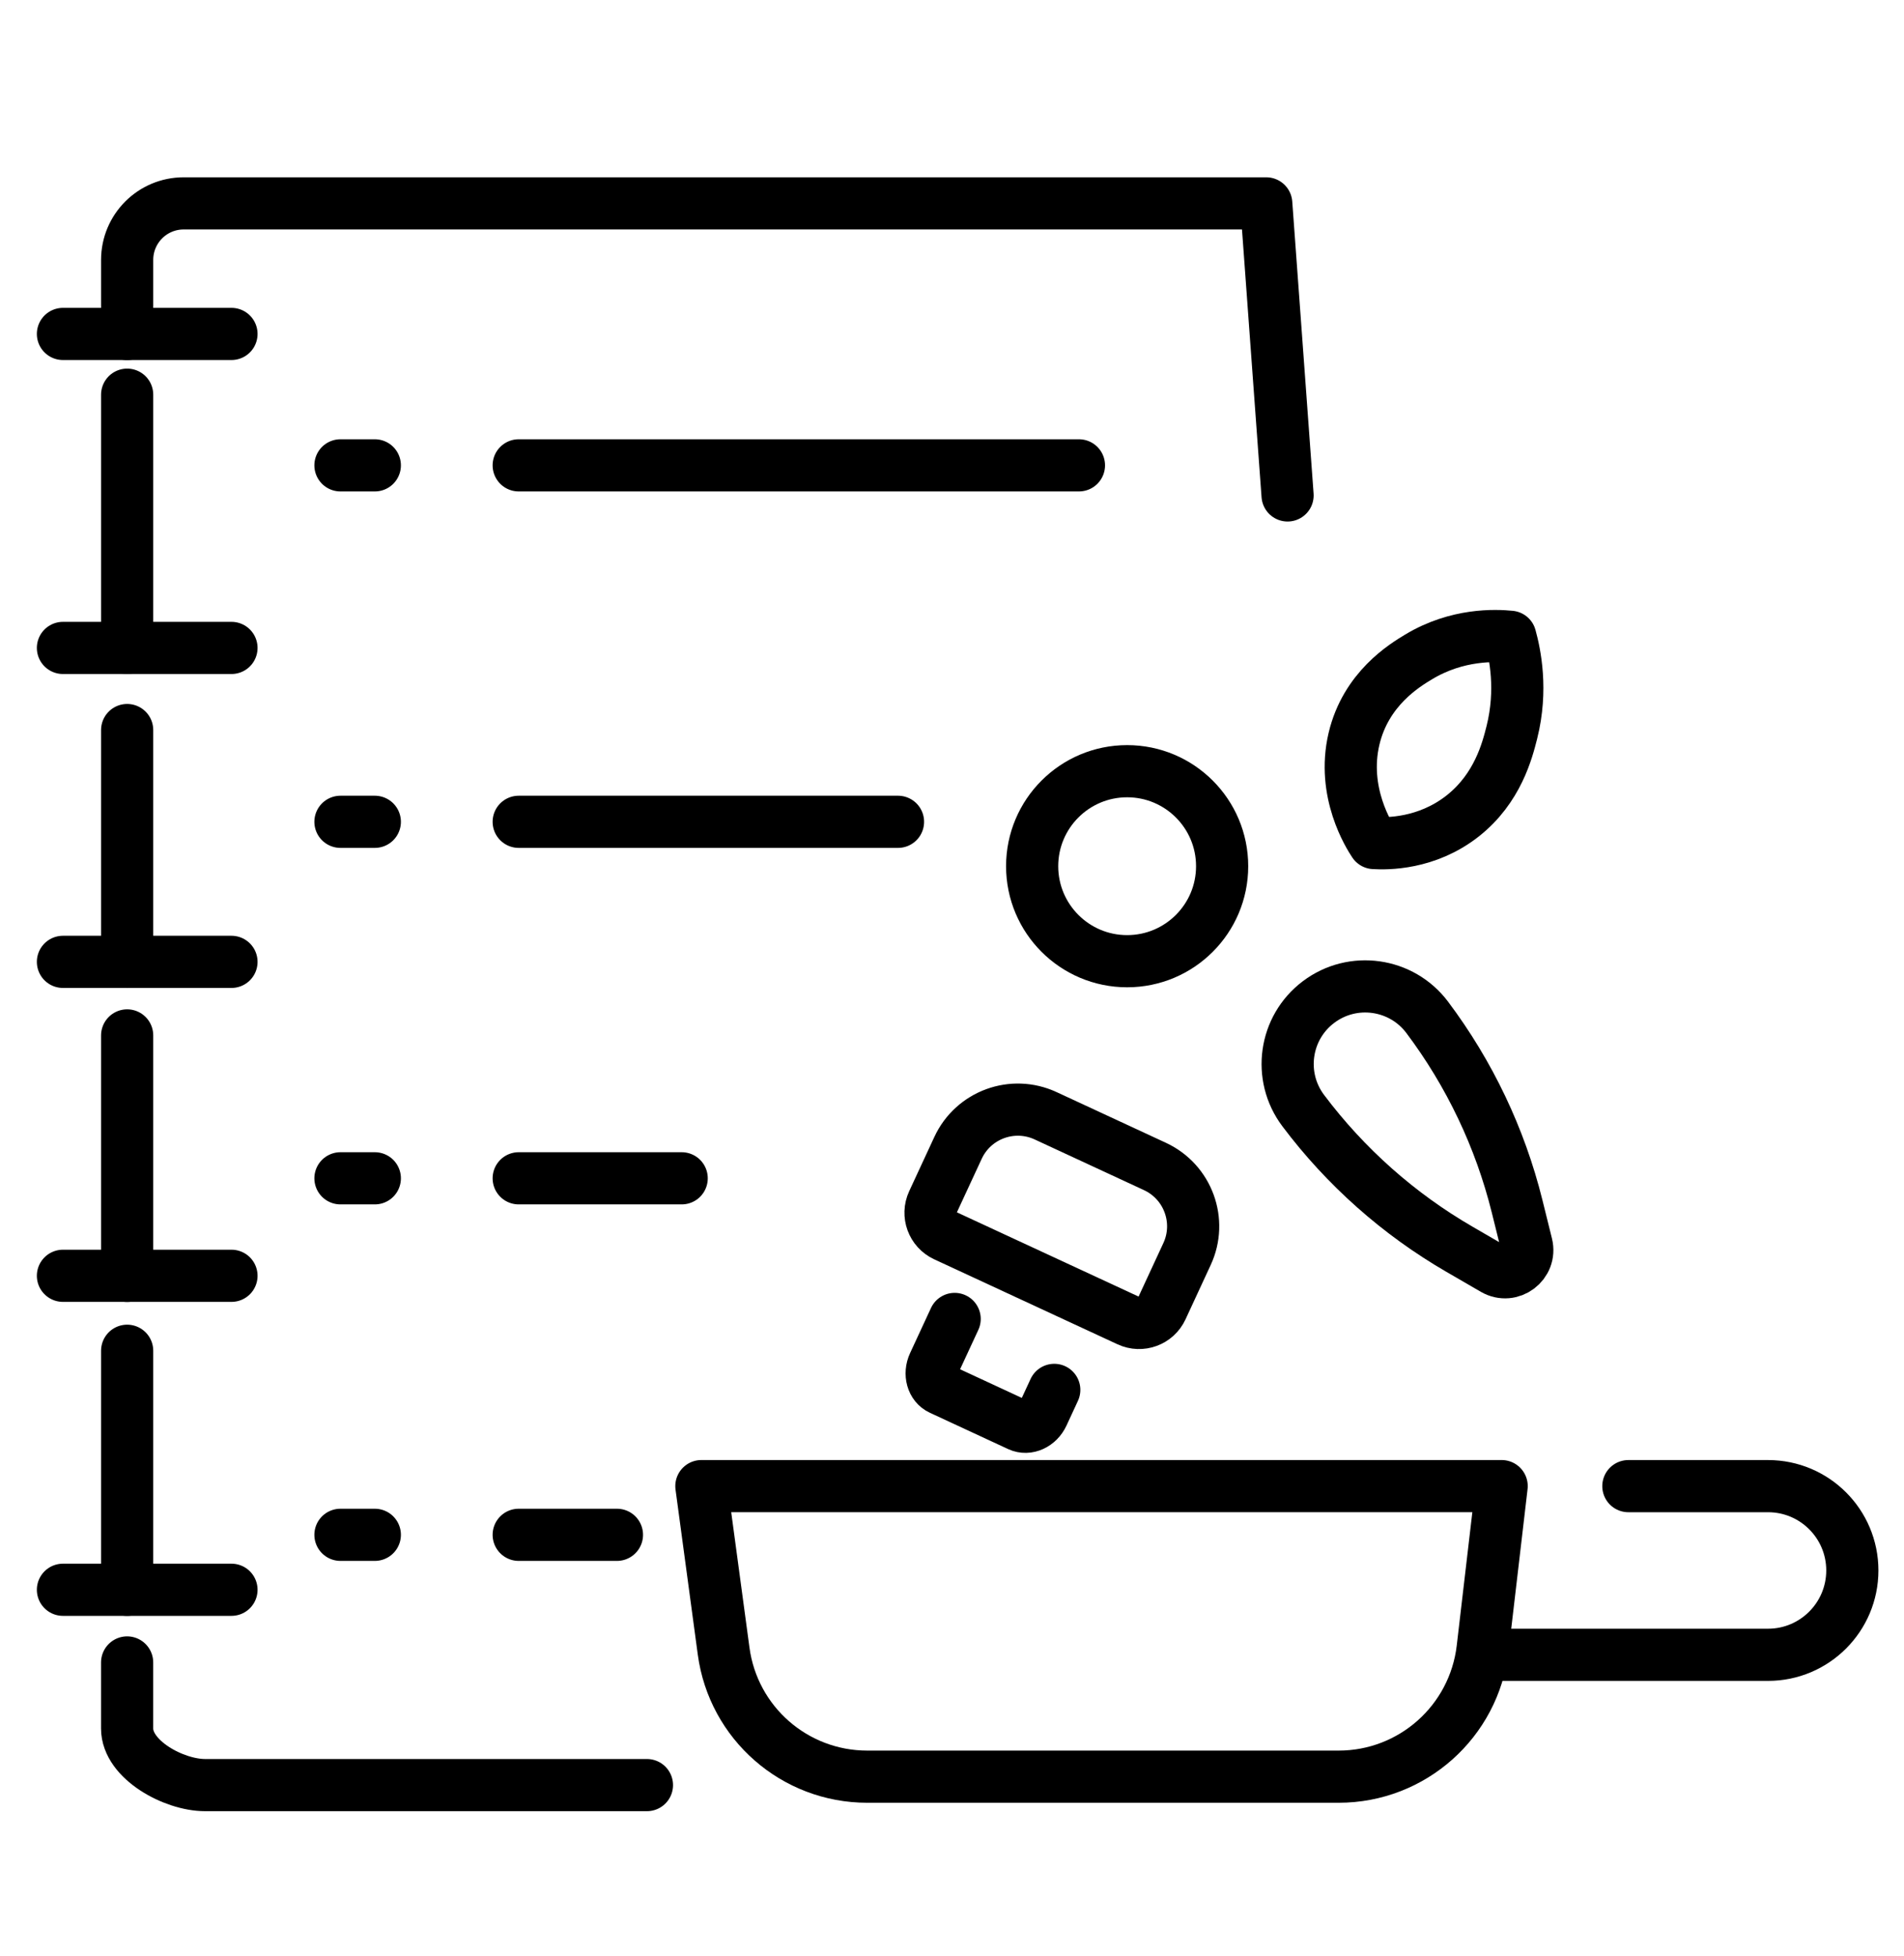 <?xml version="1.0" encoding="utf-8"?>
<!-- Generator: Adobe Illustrator 16.0.0, SVG Export Plug-In . SVG Version: 6.00 Build 0)  -->
<!DOCTYPE svg PUBLIC "-//W3C//DTD SVG 1.1//EN" "http://www.w3.org/Graphics/SVG/1.1/DTD/svg11.dtd">
<svg version="1.1" xmlns="http://www.w3.org/2000/svg" xmlns:xlink="http://www.w3.org/1999/xlink" x="0px" y="0px" width="73px"
	 height="75px" viewBox="0 0 73 75" enable-background="new 0 0 73 75" xml:space="preserve">
<g id="Calque_1" display="none">
	<g display="inline">
		<g>
			<path fill="none" stroke="#F8A913" stroke-width="2" stroke-linecap="round" stroke-linejoin="round" stroke-miterlimit="10" d="
				M4.875,12.803V9.965c0-1.199,0.97-2.168,2.168-2.168h41.505l0.818,11.196"/>
			
				<line fill="none" stroke="#F8A913" stroke-width="2" stroke-linecap="round" stroke-linejoin="round" stroke-miterlimit="10" x1="4.875" y1="24.839" x2="4.875" y2="15.131"/>
			
				<line fill="none" stroke="#F8A913" stroke-width="2" stroke-linecap="round" stroke-linejoin="round" stroke-miterlimit="10" x1="4.875" y1="36.874" x2="4.875" y2="27.987"/>
			
				<line fill="none" stroke="#F8A913" stroke-width="2" stroke-linecap="round" stroke-linejoin="round" stroke-miterlimit="10" x1="4.875" y1="48.911" x2="4.875" y2="39.694"/>
			
				<line fill="none" stroke="#F8A913" stroke-width="2" stroke-linecap="round" stroke-linejoin="round" stroke-miterlimit="10" x1="4.875" y1="60.946" x2="4.875" y2="51.783"/>
			<path fill="none" stroke="#F8A913" stroke-width="2" stroke-linecap="round" stroke-linejoin="round" stroke-miterlimit="10" d="
				M24.804,68.434H7.862c-1.199,0-2.988-0.972-2.988-2.169v-2.533"/>
			<g>
				
					<line fill="none" stroke="#F8A913" stroke-width="2" stroke-linecap="round" stroke-linejoin="round" stroke-miterlimit="10" x1="19.887" y1="17.84" x2="41.367" y2="17.84"/>
				
					<line fill="none" stroke="#F8A913" stroke-width="2" stroke-linecap="round" stroke-linejoin="round" stroke-miterlimit="10" x1="13.053" y1="17.84" x2="14.371" y2="17.84"/>
			</g>
			<g>
				
					<line fill="none" stroke="#F8A913" stroke-width="2" stroke-linecap="round" stroke-linejoin="round" stroke-miterlimit="10" x1="19.887" y1="31.505" x2="34.43" y2="31.505"/>
				
					<line fill="none" stroke="#F8A913" stroke-width="2" stroke-linecap="round" stroke-linejoin="round" stroke-miterlimit="10" x1="13.053" y1="31.505" x2="14.371" y2="31.505"/>
			</g>
			<g>
				
					<line fill="none" stroke="#F8A913" stroke-width="2" stroke-linecap="round" stroke-linejoin="round" stroke-miterlimit="10" x1="19.887" y1="45.172" x2="26.136" y2="45.172"/>
				
					<line fill="none" stroke="#F8A913" stroke-width="2" stroke-linecap="round" stroke-linejoin="round" stroke-miterlimit="10" x1="13.053" y1="45.172" x2="14.371" y2="45.172"/>
			</g>
			<g>
				
					<line fill="none" stroke="#F8A913" stroke-width="2" stroke-linecap="round" stroke-linejoin="round" stroke-miterlimit="10" x1="19.887" y1="58.839" x2="23.654" y2="58.839"/>
				
					<line fill="none" stroke="#F8A913" stroke-width="2" stroke-linecap="round" stroke-linejoin="round" stroke-miterlimit="10" x1="13.053" y1="58.839" x2="14.371" y2="58.839"/>
			</g>
			
				<line fill="none" stroke="#F8A913" stroke-width="2" stroke-linecap="round" stroke-linejoin="round" stroke-miterlimit="10" x1="8.875" y1="12.802" x2="2.413" y2="12.802"/>
			
				<line fill="none" stroke="#F8A913" stroke-width="2" stroke-linecap="round" stroke-linejoin="round" stroke-miterlimit="10" x1="8.875" y1="24.839" x2="2.413" y2="24.839"/>
			
				<line fill="none" stroke="#F8A913" stroke-width="2" stroke-linecap="round" stroke-linejoin="round" stroke-miterlimit="10" x1="8.875" y1="36.874" x2="2.413" y2="36.874"/>
			
				<line fill="none" stroke="#F8A913" stroke-width="2" stroke-linecap="round" stroke-linejoin="round" stroke-miterlimit="10" x1="8.875" y1="48.909" x2="2.413" y2="48.909"/>
			
				<line fill="none" stroke="#F8A913" stroke-width="2" stroke-linecap="round" stroke-linejoin="round" stroke-miterlimit="10" x1="8.875" y1="60.946" x2="2.413" y2="60.946"/>
		</g>
		<g>
			<path fill="none" stroke="#F8A913" stroke-width="2" stroke-linecap="round" stroke-linejoin="round" stroke-miterlimit="10" d="
				M40.421,53.283l-0.438,0.946c-0.177,0.382-0.583,0.567-0.908,0.417l-3.004-1.394c-0.325-0.15-0.446-0.581-0.27-0.961l0.801-1.728
				"/>
			<path fill="none" stroke="#F8A913" stroke-width="2" stroke-linecap="round" stroke-linejoin="round" stroke-miterlimit="10" d="
				M43.264,50.627l-7.028-3.258c-0.484-0.226-0.694-0.799-0.47-1.283l0.964-2.079c0.588-1.271,2.093-1.82,3.361-1.232l4.188,1.942
				c1.268,0.587,1.821,2.092,1.231,3.36l-0.964,2.081C44.323,50.642,43.749,50.853,43.264,50.627z"/>
		</g>
		<g>
			<path fill="none" stroke="#F8A913" stroke-width="2" stroke-linecap="round" stroke-linejoin="round" stroke-miterlimit="10" d="
				M52.68,32.319c-0.183-0.275-1.251-1.943-0.767-3.996c0.454-1.923,1.95-2.822,2.478-3.14c1.485-0.894,2.952-0.827,3.515-0.771
				c0.179,0.648,0.469,2.031,0.06,3.661c-0.174,0.69-0.54,2.147-1.887,3.208C54.698,32.368,53.167,32.348,52.68,32.319z"/>
		</g>
		<path fill="none" stroke="#F8A913" stroke-width="2" stroke-linecap="round" stroke-linejoin="round" stroke-miterlimit="10" d="
			M58.531,47.716l-0.366-1.476c-0.651-2.62-1.824-5.08-3.445-7.239l0,0c-0.986-1.311-2.852-1.577-4.165-0.588l0,0l0,0
			c-1.313,0.986-1.575,2.852-0.589,4.163l0,0c1.622,2.158,3.661,3.968,5.997,5.32l1.313,0.761
			C57.929,49.035,58.711,48.445,58.531,47.716z"/>
		<g>
			<path fill="none" stroke="#F8A913" stroke-width="2" stroke-linecap="round" stroke-linejoin="round" stroke-miterlimit="10" d="
				M33.25,68.111h18.075c2.819,0,5.191-2.112,5.52-4.911l0.729-6.228H26.891l0.853,6.324C28.115,66.056,30.468,68.111,33.25,68.111z
				"/>
		</g>
		<path fill="none" stroke="#F8A913" stroke-width="2" stroke-linecap="round" stroke-linejoin="round" stroke-miterlimit="10" d="
			M62.432,56.973h5.355c1.784,0,3.232,1.447,3.232,3.232l0,0c0,1.785-1.448,3.234-3.232,3.234H56.974"/>
		
			<circle fill="none" stroke="#F8A913" stroke-width="2" stroke-linecap="round" stroke-linejoin="round" stroke-miterlimit="10" cx="43.215" cy="33.207" r="3.642"/>
	</g>
</g>
<g id="Calque_2" display="none">
	<g display="inline">
		<g>
			<path fill="none" stroke="#F8A913" stroke-width="2" stroke-linecap="round" stroke-linejoin="round" stroke-miterlimit="10" d="
				M37.125,60.381L37.125,60.381c-6.994-4.223-15.622-2.564-22.616,1.659v-1.659V32.525l0,0c1.522-0.919,3.122-1.638,4.766-2.157"/>
			<path fill="none" stroke="#F8A913" stroke-width="2" stroke-linecap="round" stroke-linejoin="round" stroke-miterlimit="10" d="
				M54.354,30.183c1.862,0.527,3.675,1.308,5.389,2.343l0,0v27.855v1.659c-6.995-4.224-15.622-5.882-22.617-1.659l0,0V44.518"/>
			<path fill="none" stroke="#F8A913" stroke-width="2" stroke-linecap="round" stroke-linejoin="round" stroke-miterlimit="10" d="
				M37.125,67.436c-8.803-4.951-19.661-1.406-28.463,3.544l0,0V38.32"/>
			<path fill="none" stroke="#F8A913" stroke-width="2" stroke-linecap="round" stroke-linejoin="round" stroke-miterlimit="10" d="
				M37.125,67.436c8.803-4.951,19.661-1.406,28.464,3.544l0,0V38.32"/>
			<path fill="none" stroke="#F8A913" stroke-width="2" stroke-linecap="round" stroke-linejoin="round" stroke-miterlimit="10" d="
				M18.622,44.808L18.622,44.808c4.486-1.532,9.306-1.808,13.936-0.791l0.148,0.033"/>
			<path fill="none" stroke="#F8A913" stroke-width="2" stroke-linecap="round" stroke-linejoin="round" stroke-miterlimit="10" d="
				M18.904,52.544L18.904,52.544c4.486-1.532,9.307-1.808,13.937-0.791l0.148,0.033"/>
			<path fill="none" stroke="#F8A913" stroke-width="2" stroke-linecap="round" stroke-linejoin="round" stroke-miterlimit="10" d="
				M55.539,44.808L55.539,44.808c-4.485-1.532-9.305-1.808-13.936-0.791l-0.148,0.033"/>
			<path fill="none" stroke="#F8A913" stroke-width="2" stroke-linecap="round" stroke-linejoin="round" stroke-miterlimit="10" d="
				M55.256,52.544L55.256,52.544c-4.485-1.532-9.305-1.808-13.936-0.791l-0.148,0.033"/>
			<g>
				
					<path fill="none" stroke="#F8A913" stroke-width="2" stroke-linecap="round" stroke-linejoin="round" stroke-miterlimit="10" d="
					M26.267,10.928c-2.292,1.006-3.943,3.235-4.112,5.839c-0.172,2.638,1.146,4.984,3.195,6.275
					c0.057,0.037,0.092,0.098,0.092,0.166v12.423c0,0.698,0.564,1.262,1.262,1.262h21.039c0.696,0,1.26-0.564,1.26-1.262V22.741
					c0.091-0.055,0.179-0.111,0.267-0.169c1.962-1.321,3.203-3.628,3.02-6.211c-0.186-2.568-1.811-4.769-4.074-5.776"/>
				
					<path fill="none" stroke="#F8A913" stroke-width="2" stroke-linecap="round" stroke-linejoin="round" stroke-miterlimit="10" d="
					M30.051,12.42c0-3.959,2.393-7.171,6.354-7.171c3.96,0,7.989,3.211,7.989,7.171"/>
				<g>
					
						<path fill="none" stroke="#F8A913" stroke-width="2" stroke-linecap="round" stroke-linejoin="round" stroke-miterlimit="10" d="
						M45.11,20.324c0.076,0.464,0.116,0.938,0.116,1.424c0,1.181-0.235,2.307-0.663,3.333"/>
					
						<path fill="none" stroke="#F8A913" stroke-width="2" stroke-linecap="round" stroke-linejoin="round" stroke-miterlimit="10" d="
						M29.336,20.324c-0.077,0.464-0.117,0.938-0.117,1.424c0,1.181,0.236,2.307,0.664,3.333"/>
					
						<line fill="none" stroke="#F8A913" stroke-width="2" stroke-linecap="round" stroke-linejoin="round" stroke-miterlimit="10" x1="37.223" y1="25.121" x2="37.223" y2="20.284"/>
				</g>
			</g>
		</g>
		
			<line fill="none" stroke="#F8A913" stroke-width="2" stroke-linecap="round" stroke-linejoin="round" stroke-miterlimit="10" x1="25.583" y1="31.041" x2="48.979" y2="31.041"/>
	</g>
</g>
<g id="Calque_3" display="none">
	<g display="inline">
		<path fill="none" stroke="#F8A913" stroke-width="2" stroke-linecap="round" stroke-linejoin="round" stroke-miterlimit="10" d="
			M11.35,40.953h51.553c2.188,0,3.963-1.475,3.963-3.292v-8.728c0-10.275-10.846-18.604-23.217-18.604H10.532
			c-2.189,0-3.146,1.474-3.146,3.291v24.041C7.386,39.479,9.161,40.953,11.35,40.953z"/>
		<path fill="none" stroke="#F8A913" stroke-width="2" stroke-linecap="round" stroke-linejoin="round" stroke-miterlimit="10" d="
			M59.766,28.747H33.637c-1.363,0-2.468-1.104-2.468-2.467V20.15c0-1.361,1.104-2.467,2.468-2.467h16.559
			c5.286,0,9.57,4.286,9.57,9.572V28.747z"/>
		
			<polyline fill="none" stroke="#F8A913" stroke-width="2" stroke-linecap="round" stroke-linejoin="round" stroke-miterlimit="10" points="
			31.371,44.19 31.371,47.709 11.122,47.709 11.122,44.19 		"/>
		
			<circle fill="none" stroke="#F8A913" stroke-width="2" stroke-linecap="round" stroke-linejoin="round" stroke-miterlimit="10" cx="14.693" cy="33.618" r="2.913"/>
		
			<circle fill="none" stroke="#F8A913" stroke-width="2" stroke-linecap="round" stroke-linejoin="round" stroke-miterlimit="10" cx="24.821" cy="33.618" r="2.914"/>
		
			<line fill="none" stroke="#F8A913" stroke-width="2" stroke-linecap="round" stroke-linejoin="round" stroke-miterlimit="10" x1="27.922" y1="61.744" x2="27.917" y2="72.433"/>
		
			<line fill="none" stroke="#F8A913" stroke-width="2" stroke-linecap="round" stroke-linejoin="round" stroke-miterlimit="10" x1="27.929" y1="47.992" x2="27.924" y2="57.201"/>
		<path fill="none" stroke="#F8A913" stroke-width="2" stroke-linecap="round" stroke-linejoin="round" stroke-miterlimit="10" d="
			M27.917,57.367c2.942,0,5.327,3.374,5.327,7.534c0,4.158-2.385,7.531-5.327,7.531c-2.941,0-5.325-3.373-5.325-7.531
			C22.592,60.741,24.976,57.367,27.917,57.367"/>
		
			<line fill="none" stroke="#F8A913" stroke-width="2" stroke-linecap="round" stroke-linejoin="round" stroke-miterlimit="10" x1="13.853" y1="61.744" x2="13.848" y2="72.433"/>
		
			<line fill="none" stroke="#F8A913" stroke-width="2" stroke-linecap="round" stroke-linejoin="round" stroke-miterlimit="10" x1="13.858" y1="47.992" x2="13.854" y2="57.201"/>
		<path fill="none" stroke="#F8A913" stroke-width="2" stroke-linecap="round" stroke-linejoin="round" stroke-miterlimit="10" d="
			M13.848,57.367c2.942,0,5.327,3.374,5.327,7.534c0,4.158-2.384,7.531-5.327,7.531c-2.941,0-5.326-3.373-5.326-7.531
			C8.521,60.741,10.907,57.367,13.848,57.367"/>
		<path fill="none" stroke="#F8A913" stroke-width="2" stroke-linecap="round" stroke-linejoin="round" stroke-miterlimit="10" d="
			M11.954,7.511V5.233c0-0.794,0.644-1.438,1.437-1.438h8.697c0.792,0,1.436,0.643,1.436,1.438v2.278"/>
	</g>
</g>
<g id="Calque_4" display="none">
	<g display="inline">
		<g>
			<path fill="none" stroke="#F8A913" stroke-width="2" stroke-linecap="round" stroke-linejoin="round" stroke-miterlimit="10" d="
				M62.631,68.643H3.355c-1.062,0-1.922-0.862-1.922-1.924v-6.994c0-1.063,0.86-1.923,1.922-1.923h59.276
				c1.063,0,1.923,0.86,1.923,1.923v6.994C64.554,67.78,63.694,68.643,62.631,68.643z"/>
			<g>
				<g>
					
						<path fill="none" stroke="#F8A913" stroke-width="2" stroke-linecap="round" stroke-linejoin="round" stroke-miterlimit="10" d="
						M5.15,55.555c-0.119-0.404-0.177-0.819-0.177-1.231c0-1.339,1.431-2.653,2.575-3.511c0.877-0.658,1.586-1.492,2.089-2.44
						c0.499-0.943,0.792-2.001,0.844-3.097l0.042-0.947c0.027-0.604,0.358-1.122,0.841-1.414"/>
					
						<path fill="none" stroke="#F8A913" stroke-width="2" stroke-linecap="round" stroke-linejoin="round" stroke-miterlimit="10" d="
						M21.569,43.147c0.313,0.297,0.516,0.717,0.535,1.181l0.045,0.947c0.033,0.764,0.186,1.51,0.445,2.212"/>
					
						<path fill="none" stroke="#F8A913" stroke-width="2" stroke-linecap="round" stroke-linejoin="round" stroke-miterlimit="10" d="
						M14.01,45.62v-1.128c0-1.273,1.031-2.305,2.304-2.305l0,0c1.272,0,2.304,1.031,2.304,2.305v1.128"/>
				</g>
				
					<line fill="none" stroke="#F8A913" stroke-width="2" stroke-linecap="round" stroke-linejoin="round" stroke-miterlimit="10" x1="13.73" y1="49.089" x2="11.623" y2="53.944"/>
				
					<line fill="none" stroke="#F8A913" stroke-width="2" stroke-linecap="round" stroke-linejoin="round" stroke-miterlimit="10" x1="19.036" y1="49.089" x2="19.933" y2="51.156"/>
			</g>
			<g>
				<g>
					
						<path fill="none" stroke="#F8A913" stroke-width="2" stroke-linecap="round" stroke-linejoin="round" stroke-miterlimit="10" d="
						M23.696,57.085c-0.096-0.116-0.187-0.238-0.27-0.364c-0.483-0.738-0.719-1.572-0.719-2.397c0-1.339,0.612-2.653,1.756-3.511
						c0.103-0.077,0.207-0.157,0.306-0.242h0.003c0.738-0.618,1.341-1.362,1.779-2.198c0.503-0.943,0.797-2.001,0.845-3.097
						l0.042-0.947c0.041-0.932,0.808-1.663,1.74-1.663c0.48,0,0.919,0.192,1.234,0.51c0.316,0.314,0.51,0.751,0.51,1.229v1.216"/>
					
						<path fill="none" stroke="#F8A913" stroke-width="2" stroke-linecap="round" stroke-linejoin="round" stroke-miterlimit="10" d="
						M35.539,45.62v-1.216c0-0.96,0.78-1.739,1.744-1.739c0.467,0,0.89,0.183,1.202,0.482c0.315,0.297,0.516,0.717,0.538,1.181
						l0.042,0.947c0.094,2.063,1.051,3.984,2.627,5.295c0.1,0.085,0.203,0.165,0.307,0.242c1.144,0.857,1.756,2.172,1.756,3.511
						c0,0.412-0.058,0.827-0.176,1.231"/>
				</g>
				
					<line fill="none" stroke="#F8A913" stroke-width="2" stroke-linecap="round" stroke-linejoin="round" stroke-miterlimit="10" x1="29.75" y1="51.156" x2="28.54" y2="53.944"/>
				
					<line fill="none" stroke="#F8A913" stroke-width="2" stroke-linecap="round" stroke-linejoin="round" stroke-miterlimit="10" x1="35.953" y1="49.089" x2="37.456" y2="52.551"/>
			</g>
			<g>
				<g>
					
						<path fill="none" stroke="#F8A913" stroke-width="2" stroke-linecap="round" stroke-linejoin="round" stroke-miterlimit="10" d="
						M43.871,47.487c0.26-0.702,0.414-1.448,0.448-2.212l0.012-0.29"/>
					
						<path fill="none" stroke="#F8A913" stroke-width="2" stroke-linecap="round" stroke-linejoin="round" stroke-miterlimit="10" d="
						M59.56,51.406c0.727,0.815,1.111,1.858,1.111,2.917c0,0.825-0.232,1.659-0.72,2.397c-0.083,0.126-0.174,0.248-0.271,0.364"/>
				</g>
				
					<line fill="none" stroke="#F8A913" stroke-width="2" stroke-linecap="round" stroke-linejoin="round" stroke-miterlimit="10" x1="47.567" y1="49.089" x2="46.733" y2="51.012"/>
			</g>
			<path fill="none" stroke="#F8A913" stroke-width="2" stroke-linecap="round" stroke-linejoin="round" stroke-miterlimit="10" d="
				M21.568,39.21c3.23-5.108,2.594-12.345-1.479-16.81"/>
			<path fill="none" stroke="#F8A913" stroke-width="2" stroke-linecap="round" stroke-linejoin="round" stroke-miterlimit="10" d="
				M27.458,39.271c-1.383-1.731-1.565-4.326-0.437-6.232c0.946-1.598,2.623-2.608,3.854-4c1.23-1.393,1.939-3.659,0.692-5.037"/>
		</g>
		<path fill="none" stroke="#F8A913" stroke-width="2" stroke-linecap="round" stroke-linejoin="round" stroke-miterlimit="10" d="
			M55.107,50.191L55.107,50.191c-1.034-0.304-1.583-1.433-1.184-2.435l13.145-32.949c0.534-1.334,2.063-1.968,3.384-1.401l0,0
			c1.312,0.562,1.908,2.089,1.325,3.392L57.295,49.183C56.922,50.021,55.986,50.451,55.107,50.191z"/>
		<path fill="none" stroke="#F8A913" stroke-width="2" stroke-linecap="round" stroke-linejoin="round" stroke-miterlimit="10" d="
			M48.389,46.117L48.389,46.117c-1.066-0.172-1.755-1.222-1.482-2.267l8.059-34.345c0.359-1.391,1.797-2.213,3.178-1.817l0,0
			c1.372,0.393,2.976,1.832,2.562,3.198L50.431,44.839C50.167,45.718,49.292,46.264,48.389,46.117z"/>
	</g>
</g>
<g id="Calque_1_-_copie">
	<g>
		<g>
			<path fill="none" stroke="#000000" stroke-width="2" stroke-linecap="round" stroke-linejoin="round" stroke-miterlimit="10" d="
				M4.875,12.803V9.965c0-1.199,0.97-2.168,2.168-2.168h41.505l0.818,11.196"/>
			
				<line fill="none" stroke="#000000" stroke-width="2" stroke-linecap="round" stroke-linejoin="round" stroke-miterlimit="10" x1="4.875" y1="24.839" x2="4.875" y2="15.131"/>
			
				<line fill="none" stroke="#000000" stroke-width="2" stroke-linecap="round" stroke-linejoin="round" stroke-miterlimit="10" x1="4.875" y1="36.874" x2="4.875" y2="27.987"/>
			
				<line fill="none" stroke="#000000" stroke-width="2" stroke-linecap="round" stroke-linejoin="round" stroke-miterlimit="10" x1="4.875" y1="48.911" x2="4.875" y2="39.694"/>
			
				<line fill="none" stroke="#000000" stroke-width="2" stroke-linecap="round" stroke-linejoin="round" stroke-miterlimit="10" x1="4.875" y1="60.946" x2="4.875" y2="51.783"/>
			<path fill="none" stroke="#000000" stroke-width="2" stroke-linecap="round" stroke-linejoin="round" stroke-miterlimit="10" d="
				M24.804,68.434H7.862c-1.199,0-2.988-0.972-2.988-2.169v-2.533"/>
			<g>
				
					<line fill="none" stroke="#000000" stroke-width="2" stroke-linecap="round" stroke-linejoin="round" stroke-miterlimit="10" x1="19.887" y1="17.84" x2="41.367" y2="17.84"/>
				
					<line fill="none" stroke="#000000" stroke-width="2" stroke-linecap="round" stroke-linejoin="round" stroke-miterlimit="10" x1="13.053" y1="17.84" x2="14.371" y2="17.84"/>
			</g>
			<g>
				
					<line fill="none" stroke="#000000" stroke-width="2" stroke-linecap="round" stroke-linejoin="round" stroke-miterlimit="10" x1="19.887" y1="31.505" x2="34.43" y2="31.505"/>
				
					<line fill="none" stroke="#000000" stroke-width="2" stroke-linecap="round" stroke-linejoin="round" stroke-miterlimit="10" x1="13.053" y1="31.505" x2="14.371" y2="31.505"/>
			</g>
			<g>
				
					<line fill="none" stroke="#000000" stroke-width="2" stroke-linecap="round" stroke-linejoin="round" stroke-miterlimit="10" x1="19.887" y1="45.172" x2="26.136" y2="45.172"/>
				
					<line fill="none" stroke="#000000" stroke-width="2" stroke-linecap="round" stroke-linejoin="round" stroke-miterlimit="10" x1="13.053" y1="45.172" x2="14.371" y2="45.172"/>
			</g>
			<g>
				
					<line fill="none" stroke="#000000" stroke-width="2" stroke-linecap="round" stroke-linejoin="round" stroke-miterlimit="10" x1="19.887" y1="58.839" x2="23.654" y2="58.839"/>
				
					<line fill="none" stroke="#000000" stroke-width="2" stroke-linecap="round" stroke-linejoin="round" stroke-miterlimit="10" x1="13.053" y1="58.839" x2="14.371" y2="58.839"/>
			</g>
			
				<line fill="none" stroke="#000000" stroke-width="2" stroke-linecap="round" stroke-linejoin="round" stroke-miterlimit="10" x1="8.875" y1="12.802" x2="2.413" y2="12.802"/>
			
				<line fill="none" stroke="#000000" stroke-width="2" stroke-linecap="round" stroke-linejoin="round" stroke-miterlimit="10" x1="8.875" y1="24.839" x2="2.413" y2="24.839"/>
			
				<line fill="none" stroke="#000000" stroke-width="2" stroke-linecap="round" stroke-linejoin="round" stroke-miterlimit="10" x1="8.875" y1="36.874" x2="2.413" y2="36.874"/>
			
				<line fill="none" stroke="#000000" stroke-width="2" stroke-linecap="round" stroke-linejoin="round" stroke-miterlimit="10" x1="8.875" y1="48.909" x2="2.413" y2="48.909"/>
			
				<line fill="none" stroke="#000000" stroke-width="2" stroke-linecap="round" stroke-linejoin="round" stroke-miterlimit="10" x1="8.875" y1="60.946" x2="2.413" y2="60.946"/>
		</g>
		<g>
			<path fill="none" stroke="#000000" stroke-width="2" stroke-linecap="round" stroke-linejoin="round" stroke-miterlimit="10" d="
				M40.421,53.283l-0.438,0.946c-0.177,0.382-0.583,0.567-0.908,0.417l-3.004-1.394c-0.325-0.15-0.446-0.581-0.27-0.961l0.801-1.728
				"/>
			<path fill="none" stroke="#000000" stroke-width="2" stroke-linecap="round" stroke-linejoin="round" stroke-miterlimit="10" d="
				M43.264,50.627l-7.028-3.258c-0.484-0.226-0.694-0.799-0.47-1.283l0.964-2.079c0.588-1.271,2.093-1.82,3.361-1.232l4.188,1.942
				c1.268,0.587,1.821,2.092,1.231,3.36l-0.964,2.081C44.323,50.642,43.749,50.853,43.264,50.627z"/>
		</g>
		<g>
			<path fill="none" stroke="#000000" stroke-width="2" stroke-linecap="round" stroke-linejoin="round" stroke-miterlimit="10" d="
				M52.68,32.319c-0.183-0.275-1.251-1.943-0.767-3.996c0.454-1.923,1.95-2.822,2.478-3.14c1.485-0.894,2.952-0.827,3.515-0.771
				c0.179,0.648,0.469,2.031,0.06,3.661c-0.174,0.69-0.54,2.147-1.887,3.208C54.698,32.368,53.167,32.348,52.68,32.319z"/>
		</g>
		<path fill="none" stroke="#000000" stroke-width="2" stroke-linecap="round" stroke-linejoin="round" stroke-miterlimit="10" d="
			M58.531,47.716l-0.366-1.476c-0.651-2.62-1.824-5.08-3.445-7.239l0,0c-0.986-1.311-2.852-1.577-4.165-0.588l0,0l0,0
			c-1.313,0.986-1.575,2.852-0.589,4.163l0,0c1.622,2.158,3.661,3.968,5.997,5.32l1.313,0.761
			C57.929,49.035,58.711,48.445,58.531,47.716z"/>
		<g>
			<path fill="none" stroke="#000000" stroke-width="2" stroke-linecap="round" stroke-linejoin="round" stroke-miterlimit="10" d="
				M33.25,68.111h18.075c2.819,0,5.191-2.112,5.52-4.911l0.729-6.228H26.891l0.853,6.324C28.115,66.056,30.468,68.111,33.25,68.111z
				"/>
		</g>
		<path fill="none" stroke="#000000" stroke-width="2" stroke-linecap="round" stroke-linejoin="round" stroke-miterlimit="10" d="
			M62.432,56.973h5.355c1.784,0,3.232,1.447,3.232,3.232l0,0c0,1.785-1.448,3.234-3.232,3.234H56.974"/>
		
			<circle fill="none" stroke="#000000" stroke-width="2" stroke-linecap="round" stroke-linejoin="round" stroke-miterlimit="10" cx="43.215" cy="33.207" r="3.642"/>
	</g>
</g>
<g id="Calque_2_-_copie" display="none">
	<g display="inline">
		<g>
			<path fill="none" stroke="#000000" stroke-width="2" stroke-linecap="round" stroke-linejoin="round" stroke-miterlimit="10" d="
				M37.125,60.381L37.125,60.381c-6.994-4.223-15.622-2.564-22.616,1.659v-1.659V32.525l0,0c1.522-0.919,3.122-1.638,4.766-2.157"/>
			<path fill="none" stroke="#000000" stroke-width="2" stroke-linecap="round" stroke-linejoin="round" stroke-miterlimit="10" d="
				M54.354,30.183c1.862,0.527,3.675,1.308,5.389,2.343l0,0v27.855v1.659c-6.995-4.224-15.622-5.882-22.617-1.659l0,0V44.518"/>
			<path fill="none" stroke="#000000" stroke-width="2" stroke-linecap="round" stroke-linejoin="round" stroke-miterlimit="10" d="
				M37.125,67.436c-8.803-4.951-19.661-1.406-28.463,3.544l0,0V38.32"/>
			<path fill="none" stroke="#000000" stroke-width="2" stroke-linecap="round" stroke-linejoin="round" stroke-miterlimit="10" d="
				M37.125,67.436c8.803-4.951,19.661-1.406,28.464,3.544l0,0V38.32"/>
			<path fill="none" stroke="#000000" stroke-width="2" stroke-linecap="round" stroke-linejoin="round" stroke-miterlimit="10" d="
				M18.622,44.808L18.622,44.808c4.486-1.532,9.306-1.808,13.936-0.791l0.148,0.033"/>
			<path fill="none" stroke="#000000" stroke-width="2" stroke-linecap="round" stroke-linejoin="round" stroke-miterlimit="10" d="
				M18.904,52.544L18.904,52.544c4.486-1.532,9.307-1.808,13.937-0.791l0.148,0.033"/>
			<path fill="none" stroke="#000000" stroke-width="2" stroke-linecap="round" stroke-linejoin="round" stroke-miterlimit="10" d="
				M55.539,44.808L55.539,44.808c-4.485-1.532-9.305-1.808-13.936-0.791l-0.148,0.033"/>
			<path fill="none" stroke="#000000" stroke-width="2" stroke-linecap="round" stroke-linejoin="round" stroke-miterlimit="10" d="
				M55.256,52.544L55.256,52.544c-4.485-1.532-9.305-1.808-13.936-0.791l-0.148,0.033"/>
			<g>
				
					<path fill="none" stroke="#000000" stroke-width="2" stroke-linecap="round" stroke-linejoin="round" stroke-miterlimit="10" d="
					M26.267,10.928c-2.292,1.006-3.943,3.235-4.112,5.839c-0.172,2.638,1.146,4.984,3.195,6.275
					c0.057,0.037,0.092,0.098,0.092,0.166v12.423c0,0.698,0.564,1.262,1.262,1.262h21.039c0.696,0,1.26-0.564,1.26-1.262V22.741
					c0.091-0.055,0.179-0.111,0.267-0.169c1.962-1.321,3.203-3.628,3.02-6.211c-0.186-2.568-1.811-4.769-4.074-5.776"/>
				
					<path fill="none" stroke="#000000" stroke-width="2" stroke-linecap="round" stroke-linejoin="round" stroke-miterlimit="10" d="
					M30.051,12.42c0-3.959,2.393-7.171,6.354-7.171c3.96,0,7.989,3.211,7.989,7.171"/>
				<g>
					
						<path fill="none" stroke="#000000" stroke-width="2" stroke-linecap="round" stroke-linejoin="round" stroke-miterlimit="10" d="
						M45.11,20.324c0.076,0.464,0.116,0.938,0.116,1.424c0,1.181-0.235,2.307-0.663,3.333"/>
					
						<path fill="none" stroke="#000000" stroke-width="2" stroke-linecap="round" stroke-linejoin="round" stroke-miterlimit="10" d="
						M29.336,20.324c-0.077,0.464-0.117,0.938-0.117,1.424c0,1.181,0.236,2.307,0.664,3.333"/>
					
						<line fill="none" stroke="#000000" stroke-width="2" stroke-linecap="round" stroke-linejoin="round" stroke-miterlimit="10" x1="37.223" y1="25.121" x2="37.223" y2="20.284"/>
				</g>
			</g>
		</g>
		
			<line fill="none" stroke="#000000" stroke-width="2" stroke-linecap="round" stroke-linejoin="round" stroke-miterlimit="10" x1="25.583" y1="31.041" x2="48.979" y2="31.041"/>
	</g>
</g>
<g id="Calque_3_-_copie" display="none">
	<g display="inline">
		<path fill="none" stroke="#000000" stroke-width="2" stroke-linecap="round" stroke-linejoin="round" stroke-miterlimit="10" d="
			M11.35,40.953h51.553c2.188,0,3.963-1.475,3.963-3.292v-8.728c0-10.275-10.846-18.604-23.217-18.604H10.532
			c-2.189,0-3.146,1.474-3.146,3.291v24.041C7.386,39.479,9.161,40.953,11.35,40.953z"/>
		<path fill="none" stroke="#000000" stroke-width="2" stroke-linecap="round" stroke-linejoin="round" stroke-miterlimit="10" d="
			M59.766,28.747H33.637c-1.363,0-2.468-1.104-2.468-2.467V20.15c0-1.361,1.104-2.467,2.468-2.467h16.559
			c5.286,0,9.57,4.286,9.57,9.572V28.747z"/>
		
			<polyline fill="none" stroke="#000000" stroke-width="2" stroke-linecap="round" stroke-linejoin="round" stroke-miterlimit="10" points="
			31.371,44.19 31.371,47.709 11.122,47.709 11.122,44.19 		"/>
		
			<circle fill="none" stroke="#000000" stroke-width="2" stroke-linecap="round" stroke-linejoin="round" stroke-miterlimit="10" cx="14.693" cy="33.618" r="2.913"/>
		
			<circle fill="none" stroke="#000000" stroke-width="2" stroke-linecap="round" stroke-linejoin="round" stroke-miterlimit="10" cx="24.821" cy="33.618" r="2.914"/>
		
			<line fill="none" stroke="#000000" stroke-width="2" stroke-linecap="round" stroke-linejoin="round" stroke-miterlimit="10" x1="27.922" y1="61.744" x2="27.917" y2="72.433"/>
		
			<line fill="none" stroke="#000000" stroke-width="2" stroke-linecap="round" stroke-linejoin="round" stroke-miterlimit="10" x1="27.929" y1="47.992" x2="27.924" y2="57.201"/>
		<path fill="none" stroke="#000000" stroke-width="2" stroke-linecap="round" stroke-linejoin="round" stroke-miterlimit="10" d="
			M27.917,57.367c2.942,0,5.327,3.374,5.327,7.534c0,4.158-2.385,7.531-5.327,7.531c-2.941,0-5.325-3.373-5.325-7.531
			C22.592,60.741,24.976,57.367,27.917,57.367"/>
		
			<line fill="none" stroke="#000000" stroke-width="2" stroke-linecap="round" stroke-linejoin="round" stroke-miterlimit="10" x1="13.853" y1="61.744" x2="13.848" y2="72.433"/>
		
			<line fill="none" stroke="#000000" stroke-width="2" stroke-linecap="round" stroke-linejoin="round" stroke-miterlimit="10" x1="13.858" y1="47.992" x2="13.854" y2="57.201"/>
		<path fill="none" stroke="#000000" stroke-width="2" stroke-linecap="round" stroke-linejoin="round" stroke-miterlimit="10" d="
			M13.848,57.367c2.942,0,5.327,3.374,5.327,7.534c0,4.158-2.384,7.531-5.327,7.531c-2.941,0-5.326-3.373-5.326-7.531
			C8.521,60.741,10.907,57.367,13.848,57.367"/>
		<path fill="none" stroke="#000000" stroke-width="2" stroke-linecap="round" stroke-linejoin="round" stroke-miterlimit="10" d="
			M11.954,7.511V5.233c0-0.794,0.644-1.438,1.437-1.438h8.697c0.792,0,1.436,0.643,1.436,1.438v2.278"/>
	</g>
</g>
<g id="Calque_4_-_copie" display="none">
	<g display="inline">
		<g>
			<path fill="none" stroke="#000000" stroke-width="2" stroke-linecap="round" stroke-linejoin="round" stroke-miterlimit="10" d="
				M62.631,68.643H3.355c-1.062,0-1.922-0.862-1.922-1.924v-6.994c0-1.063,0.86-1.923,1.922-1.923h59.276
				c1.063,0,1.923,0.86,1.923,1.923v6.994C64.554,67.78,63.694,68.643,62.631,68.643z"/>
			<g>
				<g>
					
						<path fill="none" stroke="#000000" stroke-width="2" stroke-linecap="round" stroke-linejoin="round" stroke-miterlimit="10" d="
						M5.15,55.555c-0.119-0.404-0.177-0.819-0.177-1.231c0-1.339,1.431-2.653,2.575-3.511c0.877-0.658,1.586-1.492,2.089-2.44
						c0.499-0.943,0.792-2.001,0.844-3.097l0.042-0.947c0.027-0.604,0.358-1.122,0.841-1.414"/>
					
						<path fill="none" stroke="#000000" stroke-width="2" stroke-linecap="round" stroke-linejoin="round" stroke-miterlimit="10" d="
						M21.569,43.147c0.313,0.297,0.516,0.717,0.535,1.181l0.045,0.947c0.033,0.764,0.186,1.51,0.445,2.212"/>
					
						<path fill="none" stroke="#000000" stroke-width="2" stroke-linecap="round" stroke-linejoin="round" stroke-miterlimit="10" d="
						M14.01,45.62v-1.128c0-1.273,1.031-2.305,2.304-2.305l0,0c1.272,0,2.304,1.031,2.304,2.305v1.128"/>
				</g>
				
					<line fill="none" stroke="#000000" stroke-width="2" stroke-linecap="round" stroke-linejoin="round" stroke-miterlimit="10" x1="13.73" y1="49.089" x2="11.623" y2="53.944"/>
				
					<line fill="none" stroke="#000000" stroke-width="2" stroke-linecap="round" stroke-linejoin="round" stroke-miterlimit="10" x1="19.036" y1="49.089" x2="19.933" y2="51.156"/>
			</g>
			<g>
				<g>
					
						<path fill="none" stroke="#000000" stroke-width="2" stroke-linecap="round" stroke-linejoin="round" stroke-miterlimit="10" d="
						M23.696,57.085c-0.096-0.116-0.187-0.238-0.27-0.364c-0.483-0.738-0.719-1.572-0.719-2.397c0-1.339,0.612-2.653,1.756-3.511
						c0.103-0.077,0.207-0.157,0.306-0.242h0.003c0.738-0.618,1.341-1.362,1.779-2.198c0.503-0.943,0.797-2.001,0.845-3.097
						l0.042-0.947c0.041-0.932,0.808-1.663,1.74-1.663c0.48,0,0.919,0.192,1.234,0.51c0.316,0.314,0.51,0.751,0.51,1.229v1.216"/>
					
						<path fill="none" stroke="#000000" stroke-width="2" stroke-linecap="round" stroke-linejoin="round" stroke-miterlimit="10" d="
						M35.539,45.62v-1.216c0-0.96,0.78-1.739,1.744-1.739c0.467,0,0.89,0.183,1.202,0.482c0.315,0.297,0.516,0.717,0.538,1.181
						l0.042,0.947c0.094,2.063,1.051,3.984,2.627,5.295c0.1,0.085,0.203,0.165,0.307,0.242c1.144,0.857,1.756,2.172,1.756,3.511
						c0,0.412-0.058,0.827-0.176,1.231"/>
				</g>
				
					<line fill="none" stroke="#000000" stroke-width="2" stroke-linecap="round" stroke-linejoin="round" stroke-miterlimit="10" x1="29.75" y1="51.156" x2="28.54" y2="53.944"/>
				
					<line fill="none" stroke="#000000" stroke-width="2" stroke-linecap="round" stroke-linejoin="round" stroke-miterlimit="10" x1="35.953" y1="49.089" x2="37.456" y2="52.551"/>
			</g>
			<g>
				<g>
					
						<path fill="none" stroke="#000000" stroke-width="2" stroke-linecap="round" stroke-linejoin="round" stroke-miterlimit="10" d="
						M43.871,47.487c0.26-0.702,0.414-1.448,0.448-2.212l0.012-0.29"/>
					
						<path fill="none" stroke="#000000" stroke-width="2" stroke-linecap="round" stroke-linejoin="round" stroke-miterlimit="10" d="
						M59.56,51.406c0.727,0.815,1.111,1.858,1.111,2.917c0,0.825-0.232,1.659-0.72,2.397c-0.083,0.126-0.174,0.248-0.271,0.364"/>
				</g>
				
					<line fill="none" stroke="#000000" stroke-width="2" stroke-linecap="round" stroke-linejoin="round" stroke-miterlimit="10" x1="47.567" y1="49.089" x2="46.733" y2="51.012"/>
			</g>
			<path fill="none" stroke="#000000" stroke-width="2" stroke-linecap="round" stroke-linejoin="round" stroke-miterlimit="10" d="
				M21.568,39.21c3.23-5.108,2.594-12.345-1.479-16.81"/>
			<path fill="none" stroke="#000000" stroke-width="2" stroke-linecap="round" stroke-linejoin="round" stroke-miterlimit="10" d="
				M27.458,39.271c-1.383-1.731-1.565-4.326-0.437-6.232c0.946-1.598,2.623-2.608,3.854-4c1.23-1.393,1.939-3.659,0.692-5.037"/>
		</g>
		<path fill="none" stroke="#000000" stroke-width="2" stroke-linecap="round" stroke-linejoin="round" stroke-miterlimit="10" d="
			M55.107,50.191L55.107,50.191c-1.034-0.304-1.583-1.433-1.184-2.435l13.145-32.949c0.534-1.334,2.063-1.968,3.384-1.401l0,0
			c1.312,0.562,1.908,2.089,1.325,3.392L57.295,49.183C56.922,50.021,55.986,50.451,55.107,50.191z"/>
		<path fill="none" stroke="#000000" stroke-width="2" stroke-linecap="round" stroke-linejoin="round" stroke-miterlimit="10" d="
			M48.389,46.117L48.389,46.117c-1.066-0.172-1.755-1.222-1.482-2.267l8.059-34.345c0.359-1.391,1.797-2.213,3.178-1.817l0,0
			c1.372,0.393,2.976,1.832,2.562,3.198L50.431,44.839C50.167,45.718,49.292,46.264,48.389,46.117z"/>
	</g>
</g>
</svg>
